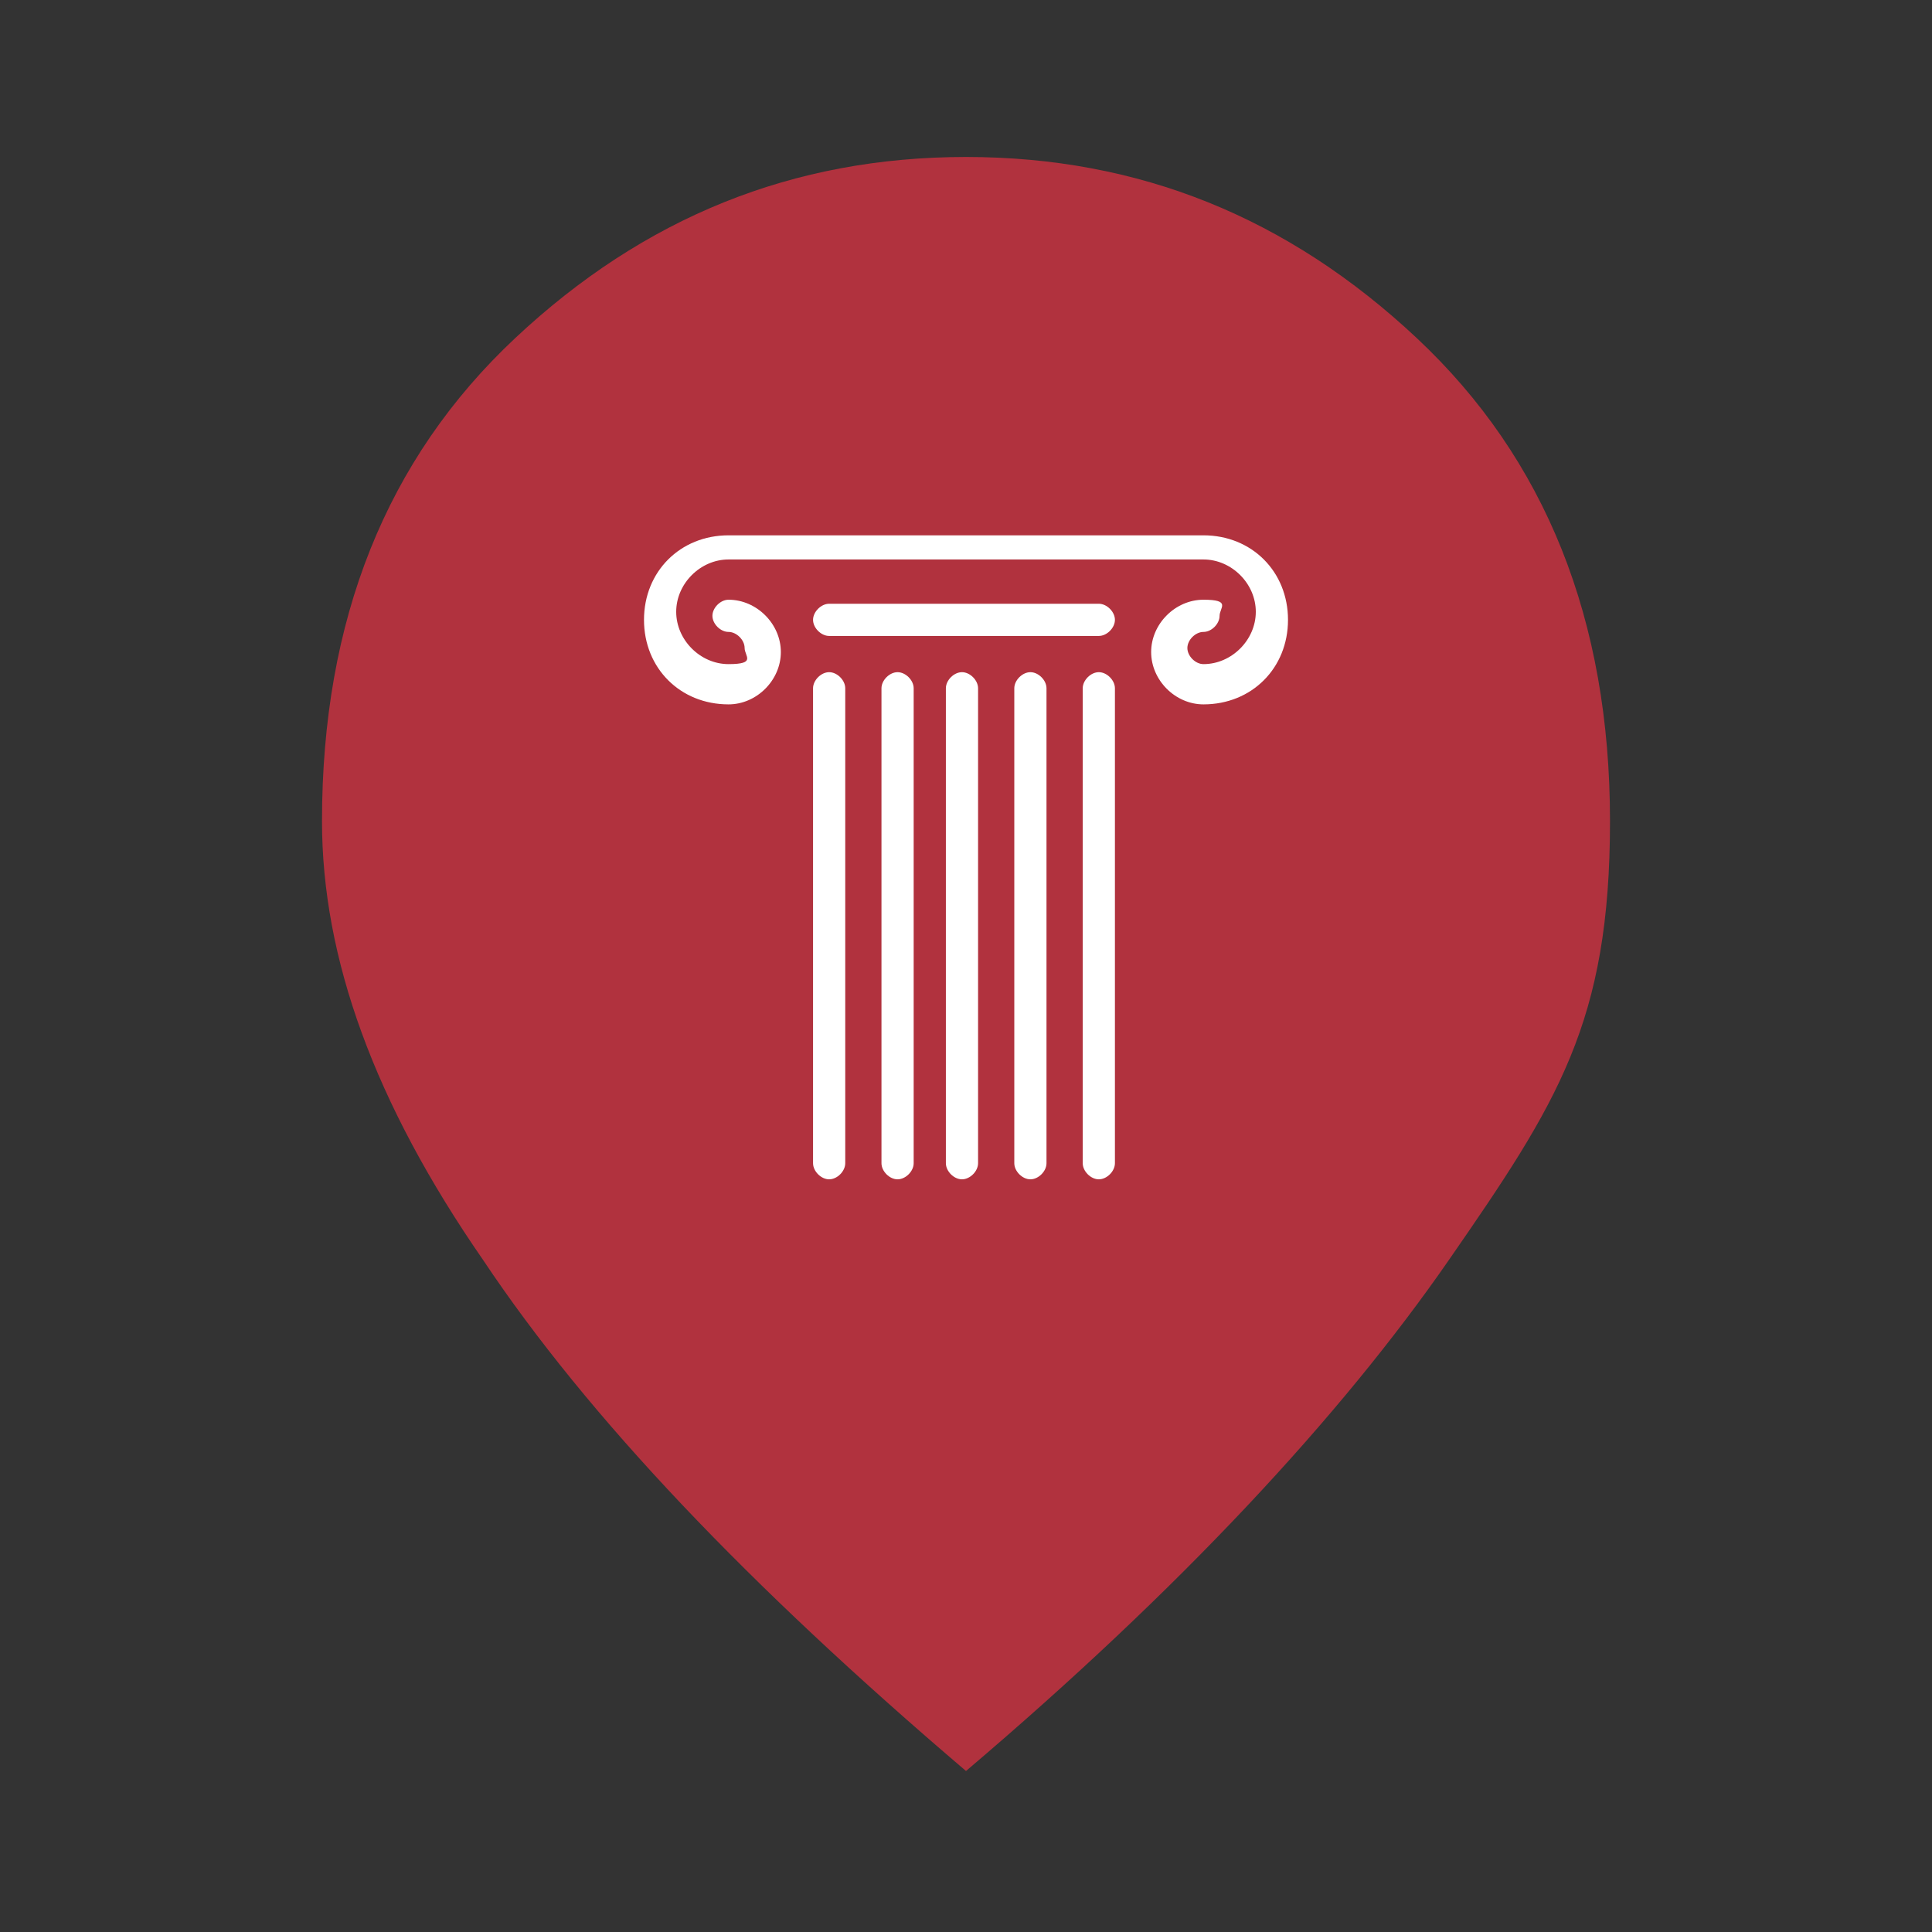<svg id="Livello_1" xmlns="http://www.w3.org/2000/svg" version="1.1" viewBox="0 0 48 48" width="48" height="48"><rect x="0" y="0" width="48" height="48" fill="#333333" stroke="none"/><defs><style>.st1{fill:#fff;fill-rule:evenodd}</style><mask id="mask" x="0" y="0" width="48" height="48" maskUnits="userSpaceOnUse"><path fill="#d9d9d9" d="M0 0h48v48H0z" id="mask0_129_194"/></mask></defs><g mask="url(#mask)"><path d="M24 44c-5.4-4.6-9.4-8.8-12-12.7-2.7-3.9-4-7.5-4-10.9 0-5 1.6-9 4.8-12 3.2-3 6.9-4.5 11.2-4.5s8 1.5 11.2 4.5c3.2 3 4.8 7 4.8 12s-1.3 7-4 10.9c-2.7 3.9-6.7 8.2-12 12.7Z" fill="#b1323e"/><g id="travel_x2F_locations_x2F_historical-building"><path id="Fill-31" class="st1" d="M22.3 29.3c-.2 0-.4-.2-.4-.4V17.1c0-.2.2-.4.4-.4s.4.2.4.4v11.8c0 .2-.2.4-.4.4"/><path id="Fill-33" class="st1" d="M20.6 29.3c-.2 0-.4-.2-.4-.4V17.1c0-.2.2-.4.4-.4s.4.2.4.4v11.8c0 .2-.2.4-.4.4"/><path id="Fill-35" class="st1" d="M25.6 29.3c-.2 0-.4-.2-.4-.4V17.1c0-.2.2-.4.4-.4s.4.2.4.4v11.8c0 .2-.2.4-.4.4"/><path id="Fill-37" class="st1" d="M27.3 29.3c-.2 0-.4-.2-.4-.4V17.1c0-.2.2-.4.4-.4s.4.2.4.4v11.8c0 .2-.2.4-.4.4"/><path id="Fill-39" class="st1" d="M27.3 15.8h-6.7c-.2 0-.4-.2-.4-.4s.2-.4.4-.4h6.7c.2 0 .4.2.4.4s-.2.4-.4.4"/><path id="Fill-41" class="st1" d="M23.9 29.3c-.2 0-.4-.2-.4-.4V17.1c0-.2.2-.4.4-.4s.4.2.4.4v11.8c0 .2-.2.4-.4.4"/><path id="Fill-43" class="st1" d="M29.9 17.5c-.7 0-1.3-.6-1.3-1.3s.6-1.3 1.3-1.3.4.2.4.4-.2.4-.4.4-.4.2-.4.4.2.4.4.4c.7 0 1.3-.6 1.3-1.3s-.6-1.3-1.3-1.3H18.1c-.7 0-1.3.6-1.3 1.3s.6 1.3 1.3 1.3.4-.2.4-.4-.2-.4-.4-.4-.4-.2-.4-.4.2-.4.4-.4c.7 0 1.3.6 1.3 1.3s-.6 1.3-1.3 1.3c-1.2 0-2.1-.9-2.1-2.1s.9-2.1 2.1-2.1h11.8c1.2 0 2.1.9 2.1 2.1s-.9 2.1-2.1 2.1"/></g></g></svg>